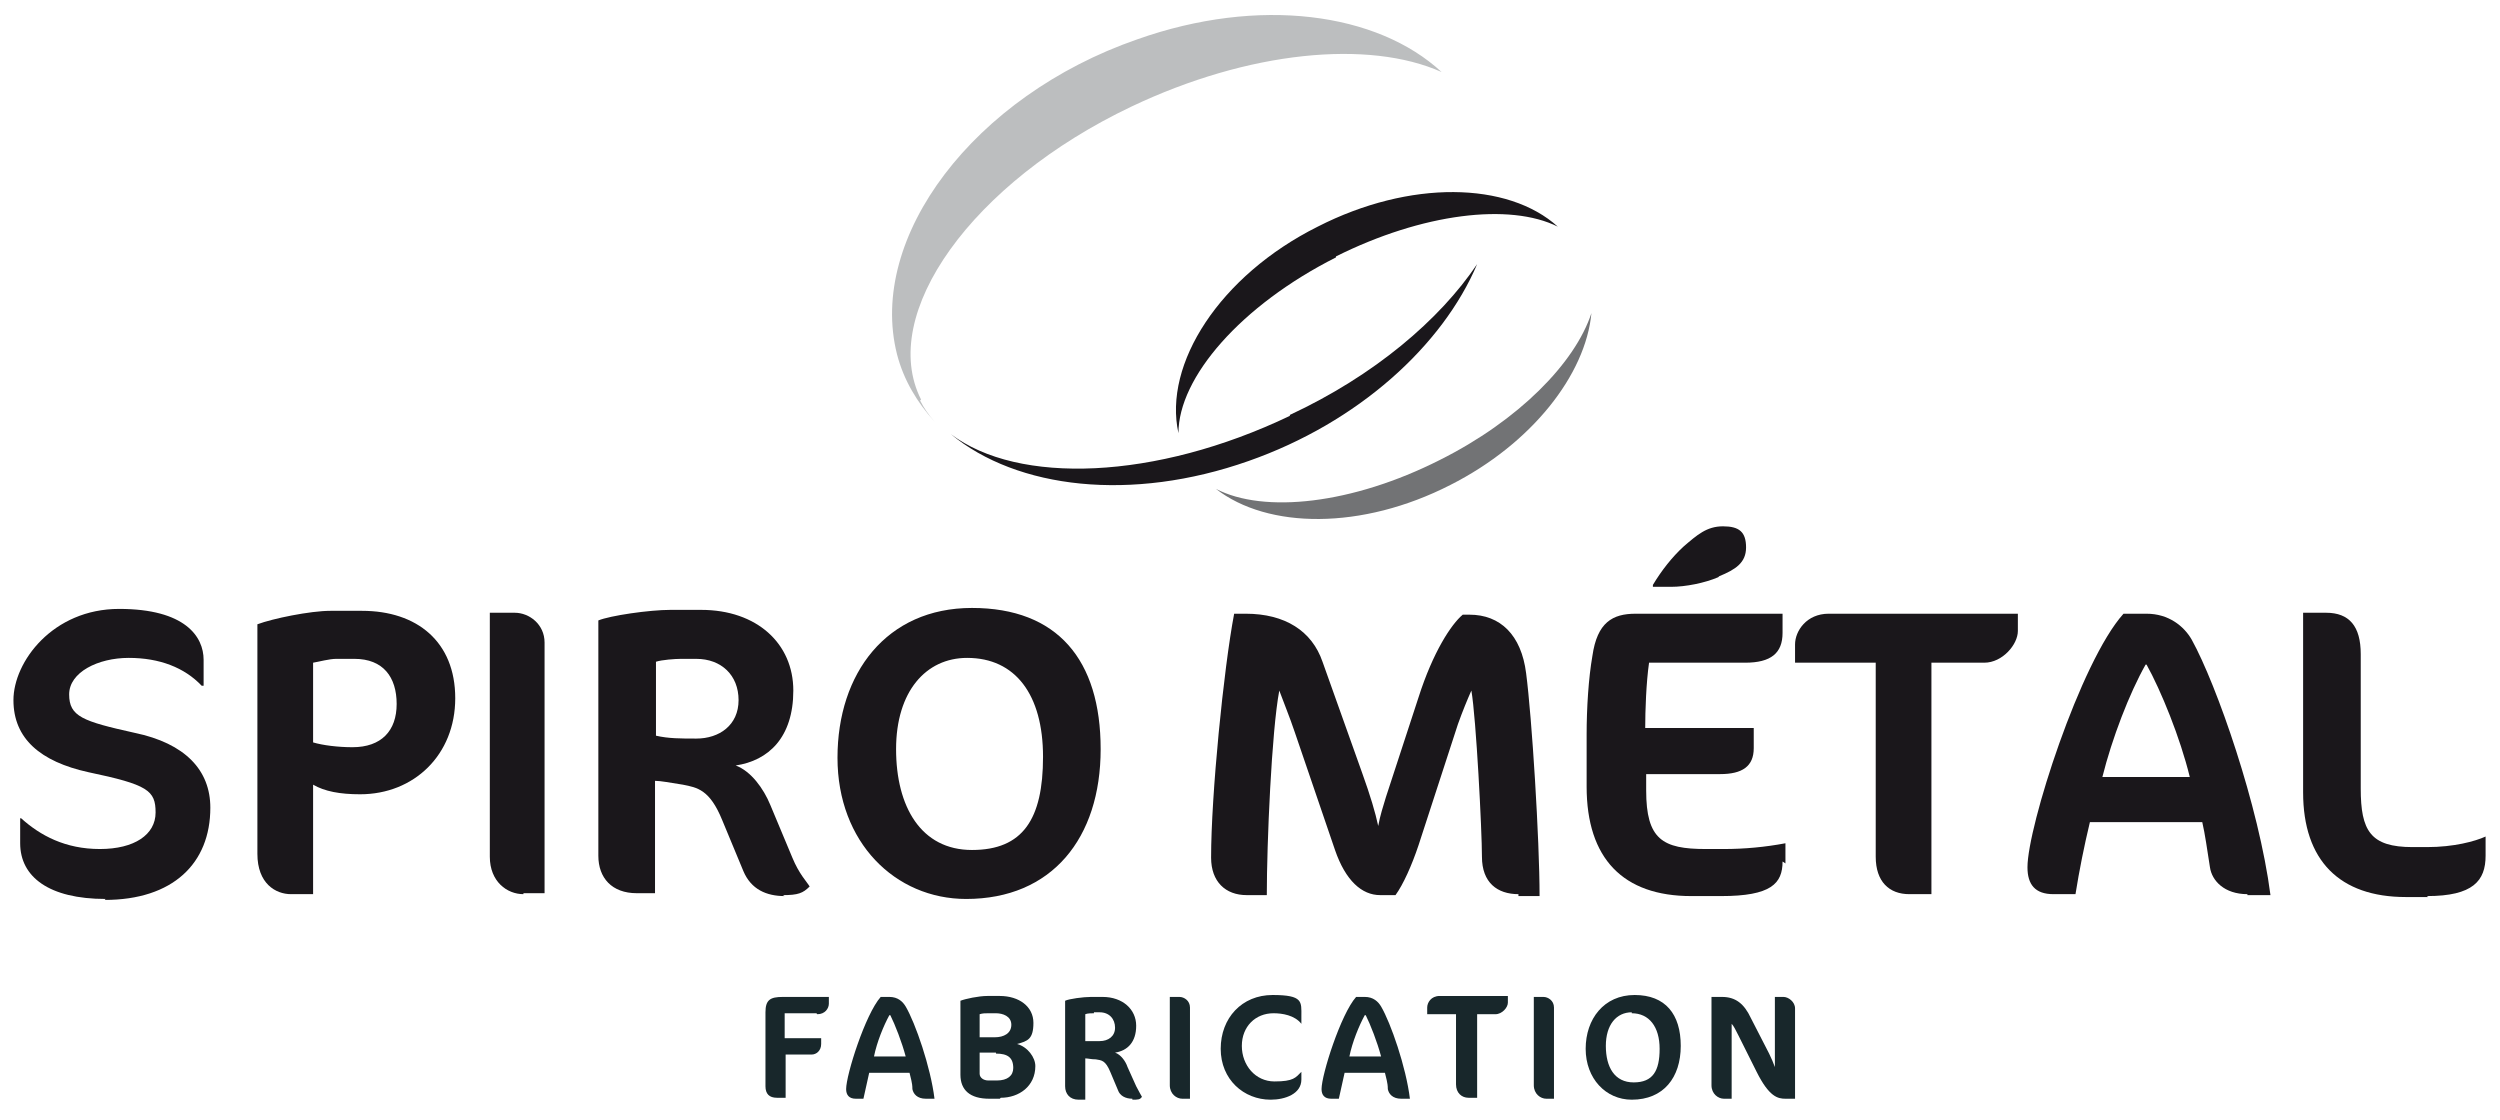 <svg xmlns="http://www.w3.org/2000/svg" viewBox="0 0 260.3 116.6"><defs><style> .st0 { fill: #1a171b; } .st1 { fill: #727375; } .st2 { fill: #00488d; } .st3 { fill: #18272b; } .st4 { display: none; } .st5 { fill: #bcbebf; } </style></defs><g id="Calque_3" class="st4"><rect class="st2" x="297.7" y="-61.7" width="289" height="267.1"></rect></g><g id="Calque_4"><g><g><path class="st5" d="M95.9,41.6c-4.5-8.9,5.3-22.6,21.9-30.5,12.2-5.8,24.7-7,32.3-3.6-6.7-6.2-19-7.9-31.7-3.4-17,5.9-28.1,20.6-25,32.8.7,2.7,2.1,5,3.9,7-.6-.7-1.1-1.4-1.5-2.2Z"></path><path class="st0" d="M134.3,43.3c-14,6.7-28.3,7.2-35.3,1.9,6.9,5.7,18.8,7.1,31,2.8,11.4-4,20.2-12,23.8-20.5-3.9,5.8-10.7,11.6-19.5,15.7Z"></path></g><g><path class="st0" d="M139.1,26.7c9-4.5,18.1-5.6,23.1-3.1-5.2-4.7-15.4-4.9-25,0-10.2,5.1-16.1,14.3-14.5,21.5,0-5.8,6.5-13.3,16.4-18.3Z"></path><path class="st1" d="M149.9,47.9c-9.1,4.6-18.3,5.6-23.3,3,5.4,4.2,15.2,4.3,24.4-.4,8.5-4.3,14.1-11.5,14.7-17.9-1.7,5.2-7.6,11.2-15.8,15.3Z"></path></g></g><g><path class="st0" d="M11,93.6c-5.9,0-8.9-2.3-8.9-5.8v-2.6h.1c2,1.8,4.6,3.2,8.2,3.2s5.8-1.5,5.8-3.8-.8-2.9-7-4.2c-5-1.1-7.8-3.5-7.8-7.5s4.1-9.5,11-9.5,8.8,2.9,8.8,5.3v2.7h-.2c-1.8-1.9-4.4-2.9-7.6-2.9s-6.2,1.5-6.2,3.8,1.4,2.8,6.8,4c5.3,1.1,7.9,3.9,7.9,7.8,0,5.8-3.9,9.6-11,9.6Z"></path><path class="st0" d="M37.5,82.7c-2.1,0-3.7-.3-4.9-1v11.4h-2.3c-1.6,0-3.5-1.1-3.5-4.2v-23.9c1.6-.6,5.5-1.4,7.6-1.4h3.3c5.7,0,9.7,3.2,9.7,9.1s-4.3,10-9.9,10ZM36.9,68.6h-1.9c-.7,0-1.8.3-2.4.4v8.3c1,.3,2.6.5,4.1.5,3,0,4.6-1.7,4.6-4.5s-1.4-4.7-4.4-4.7Z"></path><path class="st0" d="M54.5,93.1c-1.7,0-3.5-1.3-3.5-3.9v-25.4h2.6c1.5,0,3.1,1.2,3.1,3.1v26.1h-2.2Z"></path><path class="st0" d="M81.7,93.3c-1.9,0-3.5-.7-4.3-2.6l-2.2-5.3c-1.3-3.2-2.6-3.4-4.1-3.7-1.3-.2-2.3-.4-2.9-.4v11.7h-1.9c-2.6,0-4-1.6-4-3.9v-24.5c1.2-.5,5.3-1.1,7.5-1.1h3.2c5.8,0,9.6,3.5,9.6,8.4s-2.6,7.3-6,7.8c1.6.6,2.9,2.4,3.6,4.1l2.3,5.5c.7,1.7,1.5,2.5,1.8,3-.7.7-1.2.9-2.8.9ZM70.9,68.6c-.6,0-2,.1-2.6.3v7.7c1.3.3,2.6.3,4.2.3,2.4,0,4.4-1.4,4.4-4s-1.8-4.3-4.4-4.3h-1.6Z"></path><path class="st0" d="M100.6,93.6c-7.4,0-13.4-5.9-13.4-14.7s5.1-15.6,14-15.6,13.4,5.4,13.4,14.7-5.1,15.6-14,15.6ZM100.7,68.5c-4.3,0-7.4,3.5-7.4,9.5s2.6,10.5,7.9,10.5,7.4-3.2,7.4-9.7-2.9-10.3-7.9-10.3Z"></path><path class="st0" d="M158.1,93.1c-2.2,0-3.8-1.2-3.8-3.9s-.6-14.4-1.1-17.3c-.4.9-.9,2.1-1.4,3.5l-4.1,12.6c-.7,2.1-1.6,4.1-2.4,5.2h-1.6c-1.9,0-3.6-1.5-4.7-4.7l-4.2-12.3c-.5-1.5-1.2-3.2-1.6-4.3-.8,4.2-1.3,15.9-1.3,21.3h-2.1c-2.2,0-3.7-1.4-3.7-3.9,0-6.5,1.3-19.6,2.4-25.4h1.2c4.1,0,6.9,1.8,8,5l4.1,11.5c.9,2.5,1.4,4.2,1.7,5.6.2-1.1.5-2,.8-3l3.4-10.4c1.5-4.7,3.4-7.6,4.6-8.6h.7c3.2,0,5.4,2.1,5.9,6.1.6,4.6,1.4,17.3,1.4,23.2h-2.2Z"></path><path class="st0" d="M185.6,89.7c0,2.3-1.2,3.6-6.4,3.6h-3.1c-7.1,0-10.9-3.9-10.9-11.4v-5.4c0-2.8.2-5.9.6-8.2.5-3.5,2.1-4.4,4.5-4.4h15.3v2c0,2.1-1.2,3.1-3.9,3.1h-10c-.3,2.1-.4,5-.4,6.8h11.3v2.1c0,1.9-1.2,2.7-3.5,2.7h-7.7v1.7c0,5.1,1.7,6.1,6.2,6.1h1.9c2.1,0,4.3-.2,6.4-.6v2.1ZM178.9,60.1c-1.4.6-3.4,1-4.9,1h-1.9v-.2c.9-1.5,2-2.9,3.2-4,1.4-1.2,2.4-2.1,4.1-2.1s2.4.6,2.4,2.2-1.1,2.3-2.8,3Z"></path><path class="st0" d="M206.5,69h-5.4v24.1h-2.3c-2.1,0-3.5-1.3-3.5-3.9v-20.2h-8.4v-1.9c0-1.4,1.2-3.2,3.5-3.2h19.7v1.8c0,1.4-1.6,3.3-3.5,3.3Z"></path><path class="st0" d="M234,93.1c-2.4,0-3.7-1.4-3.9-2.8-.3-1.9-.5-3.4-.8-4.7h-11.7c-.6,2.5-1.1,5-1.5,7.5h-2.3c-1.9,0-2.7-1-2.7-2.8,0-4.2,5.5-21.4,10-26.4h2.4c2.3,0,3.9,1.3,4.7,2.7,2.6,4.7,7,17.3,8.2,26.6h-2.4ZM223.4,69.2c-1.7,3-3.5,7.7-4.5,11.7h9.1c-1-4.1-3-9-4.5-11.7Z"></path><path class="st0" d="M252.8,93.4h-2.3c-6.9,0-10.7-3.8-10.7-10.9v-18.7h2.4c2.4,0,3.6,1.4,3.6,4.3v14c0,4.4,1,6.1,5.4,6.1h1.5c2.8,0,5-.6,6.1-1.1v2c0,2.6-1.3,4.2-6.1,4.2Z"></path></g><g><path class="st3" d="M85,105.5h-3.3v2.6h3.8v.6c0,.7-.5,1.1-1,1.1h-2.7v4.5h-.9c-.8,0-1.2-.4-1.2-1.2v-7.7c0-1.3.5-1.6,1.8-1.6h4.8v.7c0,.5-.4,1.1-1.2,1.1Z"></path><path class="st3" d="M96.4,114.4c-.9,0-1.3-.5-1.4-1,0-.7-.2-1.2-.3-1.7h-4.2c-.2.9-.4,1.8-.6,2.7h-.8c-.7,0-1-.4-1-1,0-1.5,2-7.8,3.6-9.6h.9c.9,0,1.4.5,1.7,1,1,1.7,2.6,6.3,3,9.6h-.9ZM92.6,105.7c-.6,1.1-1.3,2.8-1.6,4.3h3.3c-.4-1.5-1.1-3.3-1.6-4.3Z"></path><path class="st3" d="M104.1,114.4h-1.1c-2,0-3-.9-3-2.5v-7.7c.5-.2,1.9-.5,2.8-.5h1.3c2,0,3.5,1.1,3.5,2.8s-.6,1.9-1.7,2.2c1.1.3,1.9,1.4,1.9,2.3,0,2.1-1.7,3.3-3.6,3.3ZM103.7,105.5h-.8c-.3,0-.6,0-.9.1v2.4h1.6c.9,0,1.7-.4,1.7-1.3s-.9-1.2-1.6-1.2ZM103.7,109.6h-1.7v2.2c0,.4.4.7.9.7h.9c1.1,0,1.7-.5,1.7-1.3,0-1.1-.6-1.5-1.8-1.5Z"></path><path class="st3" d="M117.9,114.4c-.7,0-1.3-.3-1.5-.9l-.8-1.9c-.5-1.2-.9-1.2-1.5-1.3-.5,0-.8-.1-1.1-.1v4.3h-.7c-.9,0-1.4-.6-1.4-1.4v-8.9c.4-.2,1.9-.4,2.7-.4h1.2c2.1,0,3.5,1.3,3.5,3s-.9,2.6-2.2,2.8c.6.2,1.1.9,1.3,1.5l.9,2c.3.6.5.9.6,1.1-.2.3-.4.3-1,.3ZM113.9,105.5c-.2,0-.7,0-.9.1v2.8c.5,0,.9,0,1.5,0,.9,0,1.6-.5,1.6-1.4s-.6-1.6-1.6-1.6h-.6Z"></path><path class="st3" d="M123.1,114.4c-.6,0-1.3-.5-1.3-1.4v-9.2h1c.5,0,1.1.4,1.1,1.1v9.5h-.8Z"></path><path class="st3" d="M135.5,106.6c-.7-.9-2-1.1-2.9-1.1-1.9,0-3.3,1.4-3.3,3.4s1.4,3.7,3.4,3.7,2.2-.4,2.8-1h0v.8c0,1.5-1.7,2.1-3.2,2.1-2.8,0-5.2-2.1-5.2-5.3s2.2-5.6,5.4-5.6,3,.7,3,2.2v.8h0Z"></path><path class="st3" d="M145.9,114.4c-.9,0-1.3-.5-1.4-1,0-.7-.2-1.2-.3-1.7h-4.2c-.2.9-.4,1.8-.6,2.7h-.8c-.7,0-1-.4-1-1,0-1.5,2-7.8,3.6-9.6h.9c.9,0,1.4.5,1.7,1,1,1.7,2.6,6.3,3,9.6h-.9ZM142.1,105.7c-.6,1.1-1.3,2.8-1.6,4.3h3.3c-.4-1.5-1.1-3.3-1.6-4.3Z"></path><path class="st3" d="M155.7,105.6h-1.9v8.7h-.9c-.7,0-1.3-.5-1.3-1.4v-7.3h-3v-.7c0-.5.4-1.2,1.3-1.2h7.1v.7c0,.5-.6,1.2-1.3,1.2Z"></path><path class="st3" d="M161,114.4c-.6,0-1.3-.5-1.3-1.4v-9.2h1c.5,0,1.1.4,1.1,1.1v9.5h-.8Z"></path><path class="st3" d="M169.9,114.5c-2.7,0-4.8-2.2-4.8-5.3s1.9-5.6,5.1-5.6,4.8,2,4.8,5.3-1.8,5.6-5.1,5.6ZM169.9,105.4c-1.6,0-2.7,1.3-2.7,3.5s.9,3.8,2.9,3.8,2.7-1.2,2.7-3.5-1.1-3.7-2.9-3.7Z"></path><path class="st3" d="M185.9,114.4c-.8,0-1.7-.2-3-2.8l-1.9-3.8c-.3-.6-.5-1-.7-1.2v7.8h-.8c-.6,0-1.3-.5-1.3-1.4v-9.2h1.1c1.4,0,2.3.7,3,2.2l1.9,3.7c.2.4.5,1.1.6,1.4v-7.3h.9c.5,0,1.2.5,1.2,1.2v9.4h-.8Z"></path></g></g></svg>